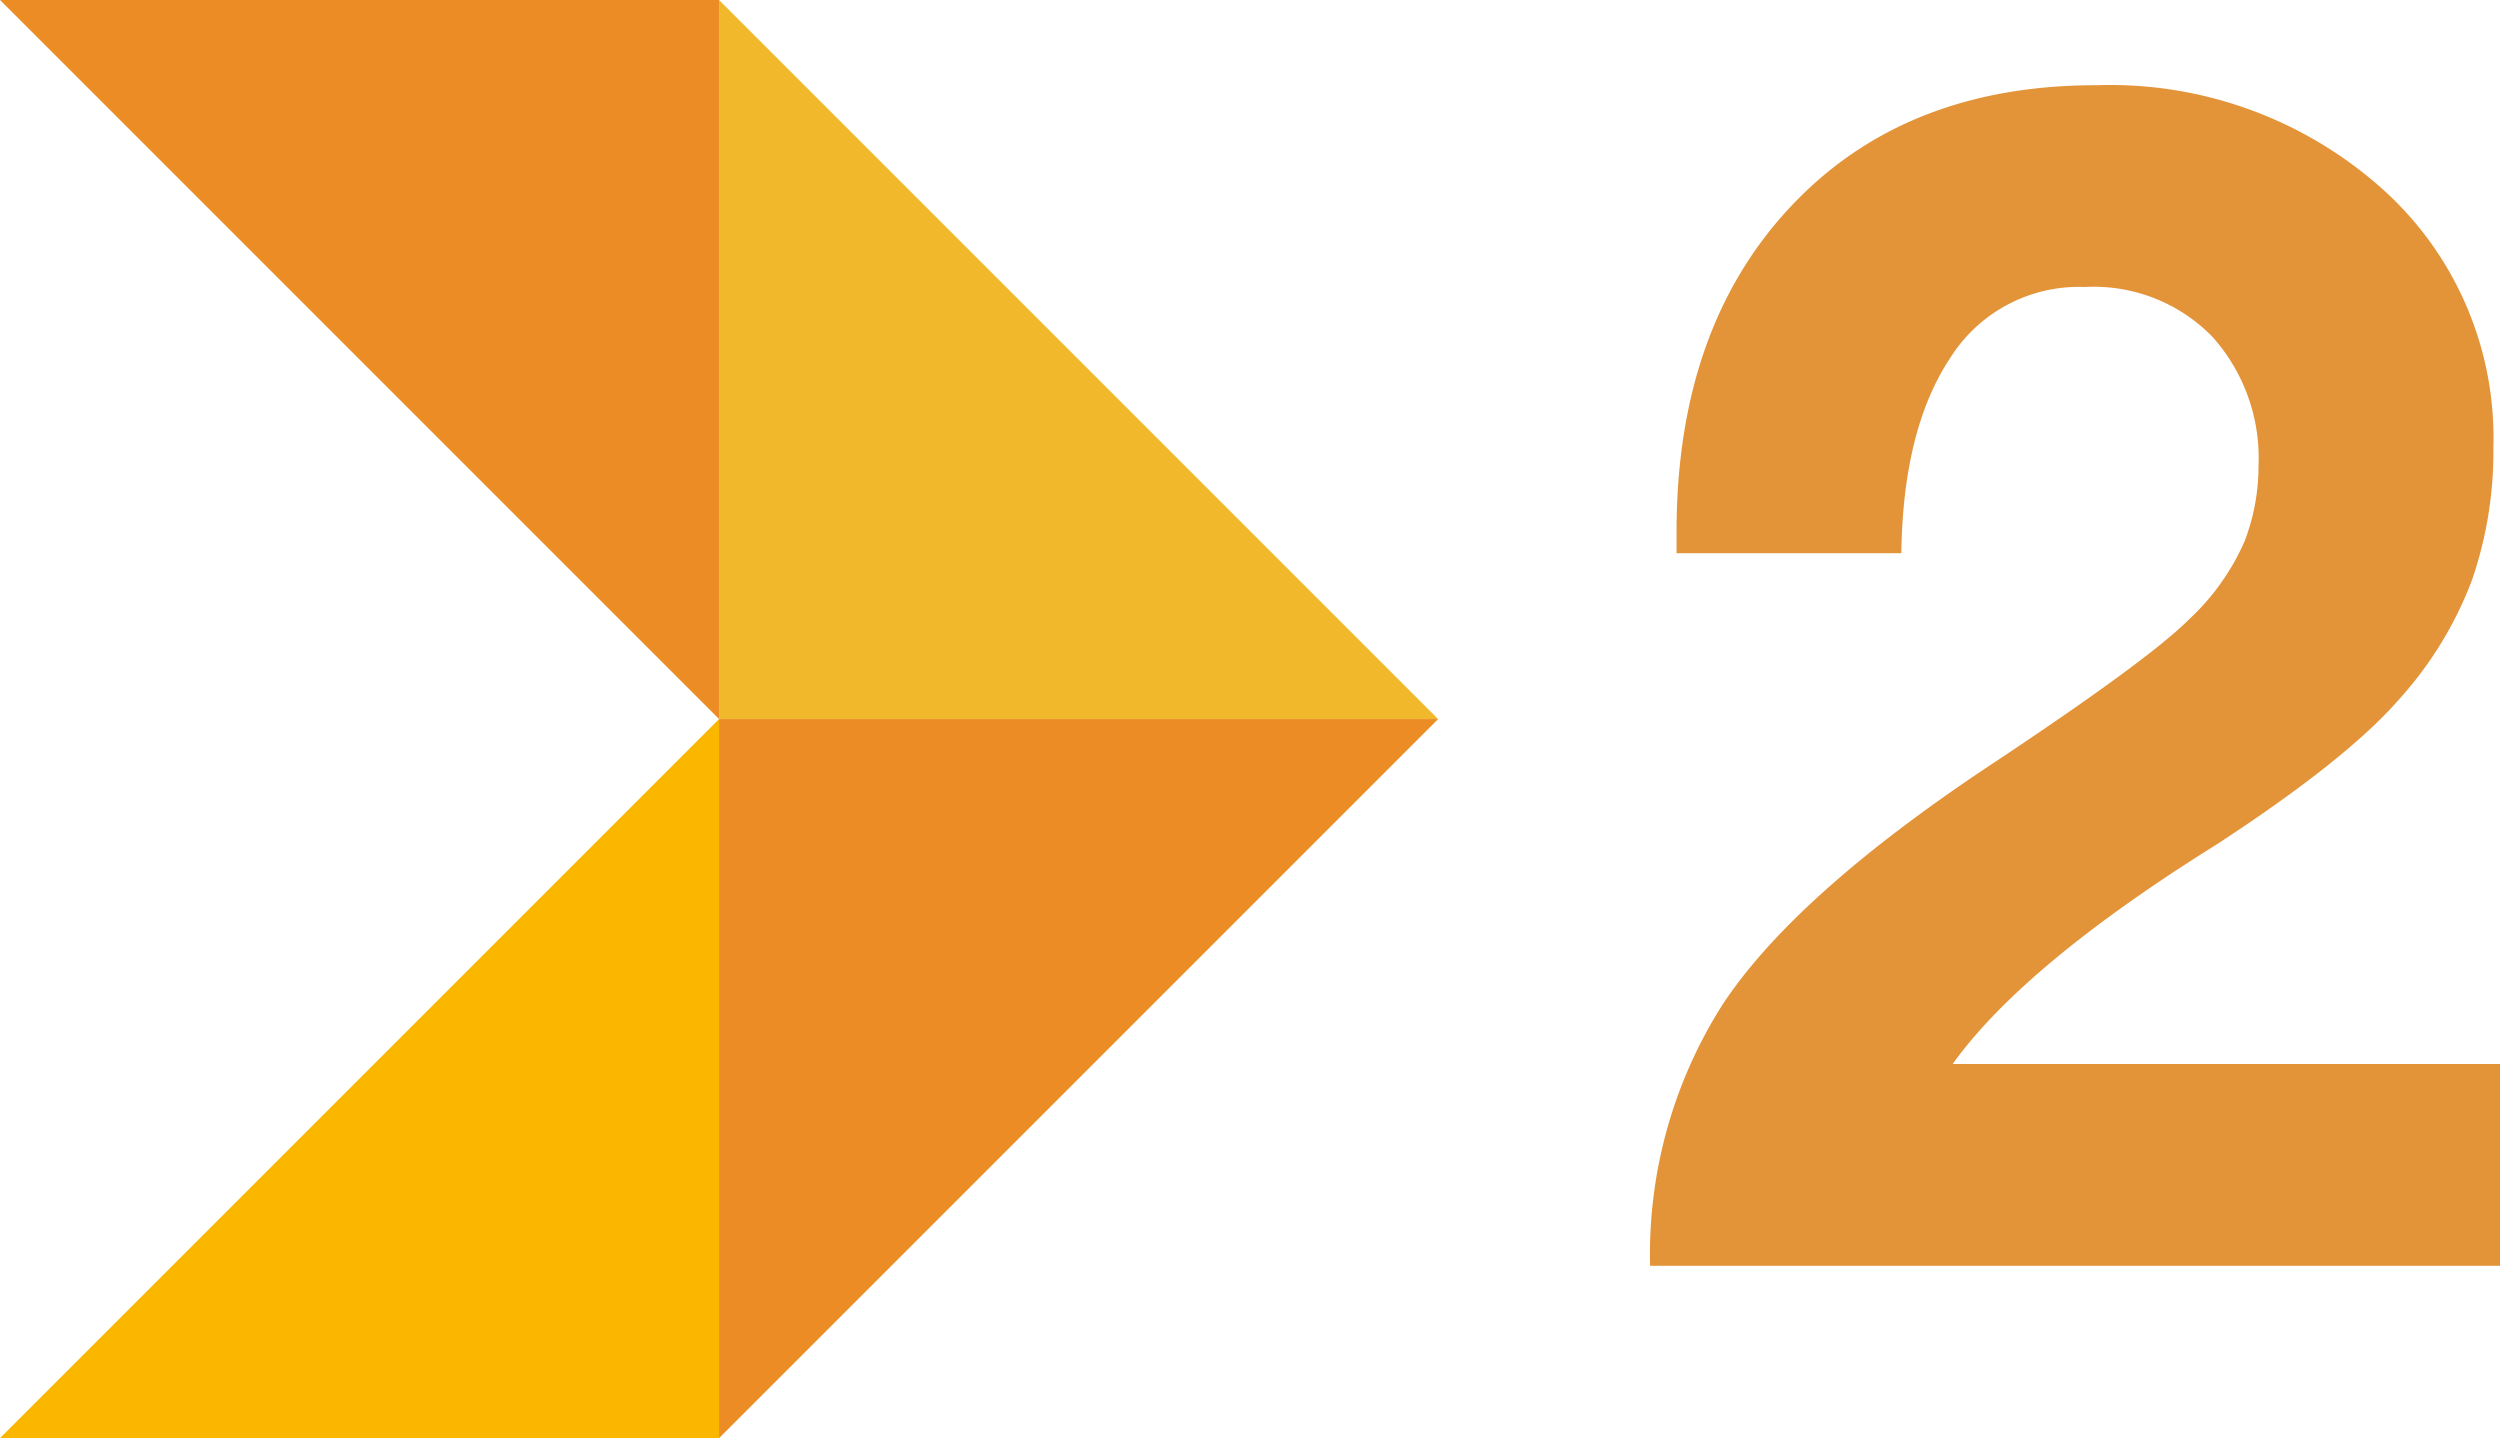 <svg xmlns="http://www.w3.org/2000/svg" width="131.54" height="75.668" viewBox="0 0 131.54 75.668"><g transform="translate(-582.999 -3229.227)"><g transform="translate(1854.994 2667.702)"><path d="M25.317-62.118a21.5,21.5,0,0,1,14.92,5.351,17.587,17.587,0,0,1,5.96,13.7,20.748,20.748,0,0,1-1.131,7,19.757,19.757,0,0,1-3.872,6.307q-2.74,3.132-9.527,7.569-10.179,6.351-13.92,11.571h28.8V0H1.827A24.465,24.465,0,0,1,5.611-13.7Q9.4-19.488,19.749-26.361q8.265-5.481,10.44-7.656A12.386,12.386,0,0,0,33.1-38.106a11.008,11.008,0,0,0,.739-4,9.546,9.546,0,0,0-2.436-6.786,8.716,8.716,0,0,0-6.7-2.61,8,8,0,0,0-7.09,3.741q-2.48,3.741-2.567,10.266H3.219v-1.131q0-10.7,6-17.1T25.317-62.118Z" transform="translate(-1187 628.127)" fill="#e39338"/></g><g transform="translate(686.166 3296.585)"><g transform="translate(-214.5 -142.57)"><path d="M323.833,142.14,286,179.973h37.833Z" transform="translate(-174.667 -29.093)" fill="#fbb700" fill-rule="evenodd"/><path d="M357.5,108.47h37.833L357.5,70.637Z" transform="translate(-208.333 4.575)" fill="#f1b82b"/><path d="M357.5,142.14v37.833l37.833-37.833Z" transform="translate(-208.333 -29.093)" fill="#eb8c24"/><path d="M323.833,108.47,286,70.637h37.833Z" transform="translate(-174.667 4.575)" fill="#eb8c24" fill-rule="evenodd"/></g></g></g></svg>